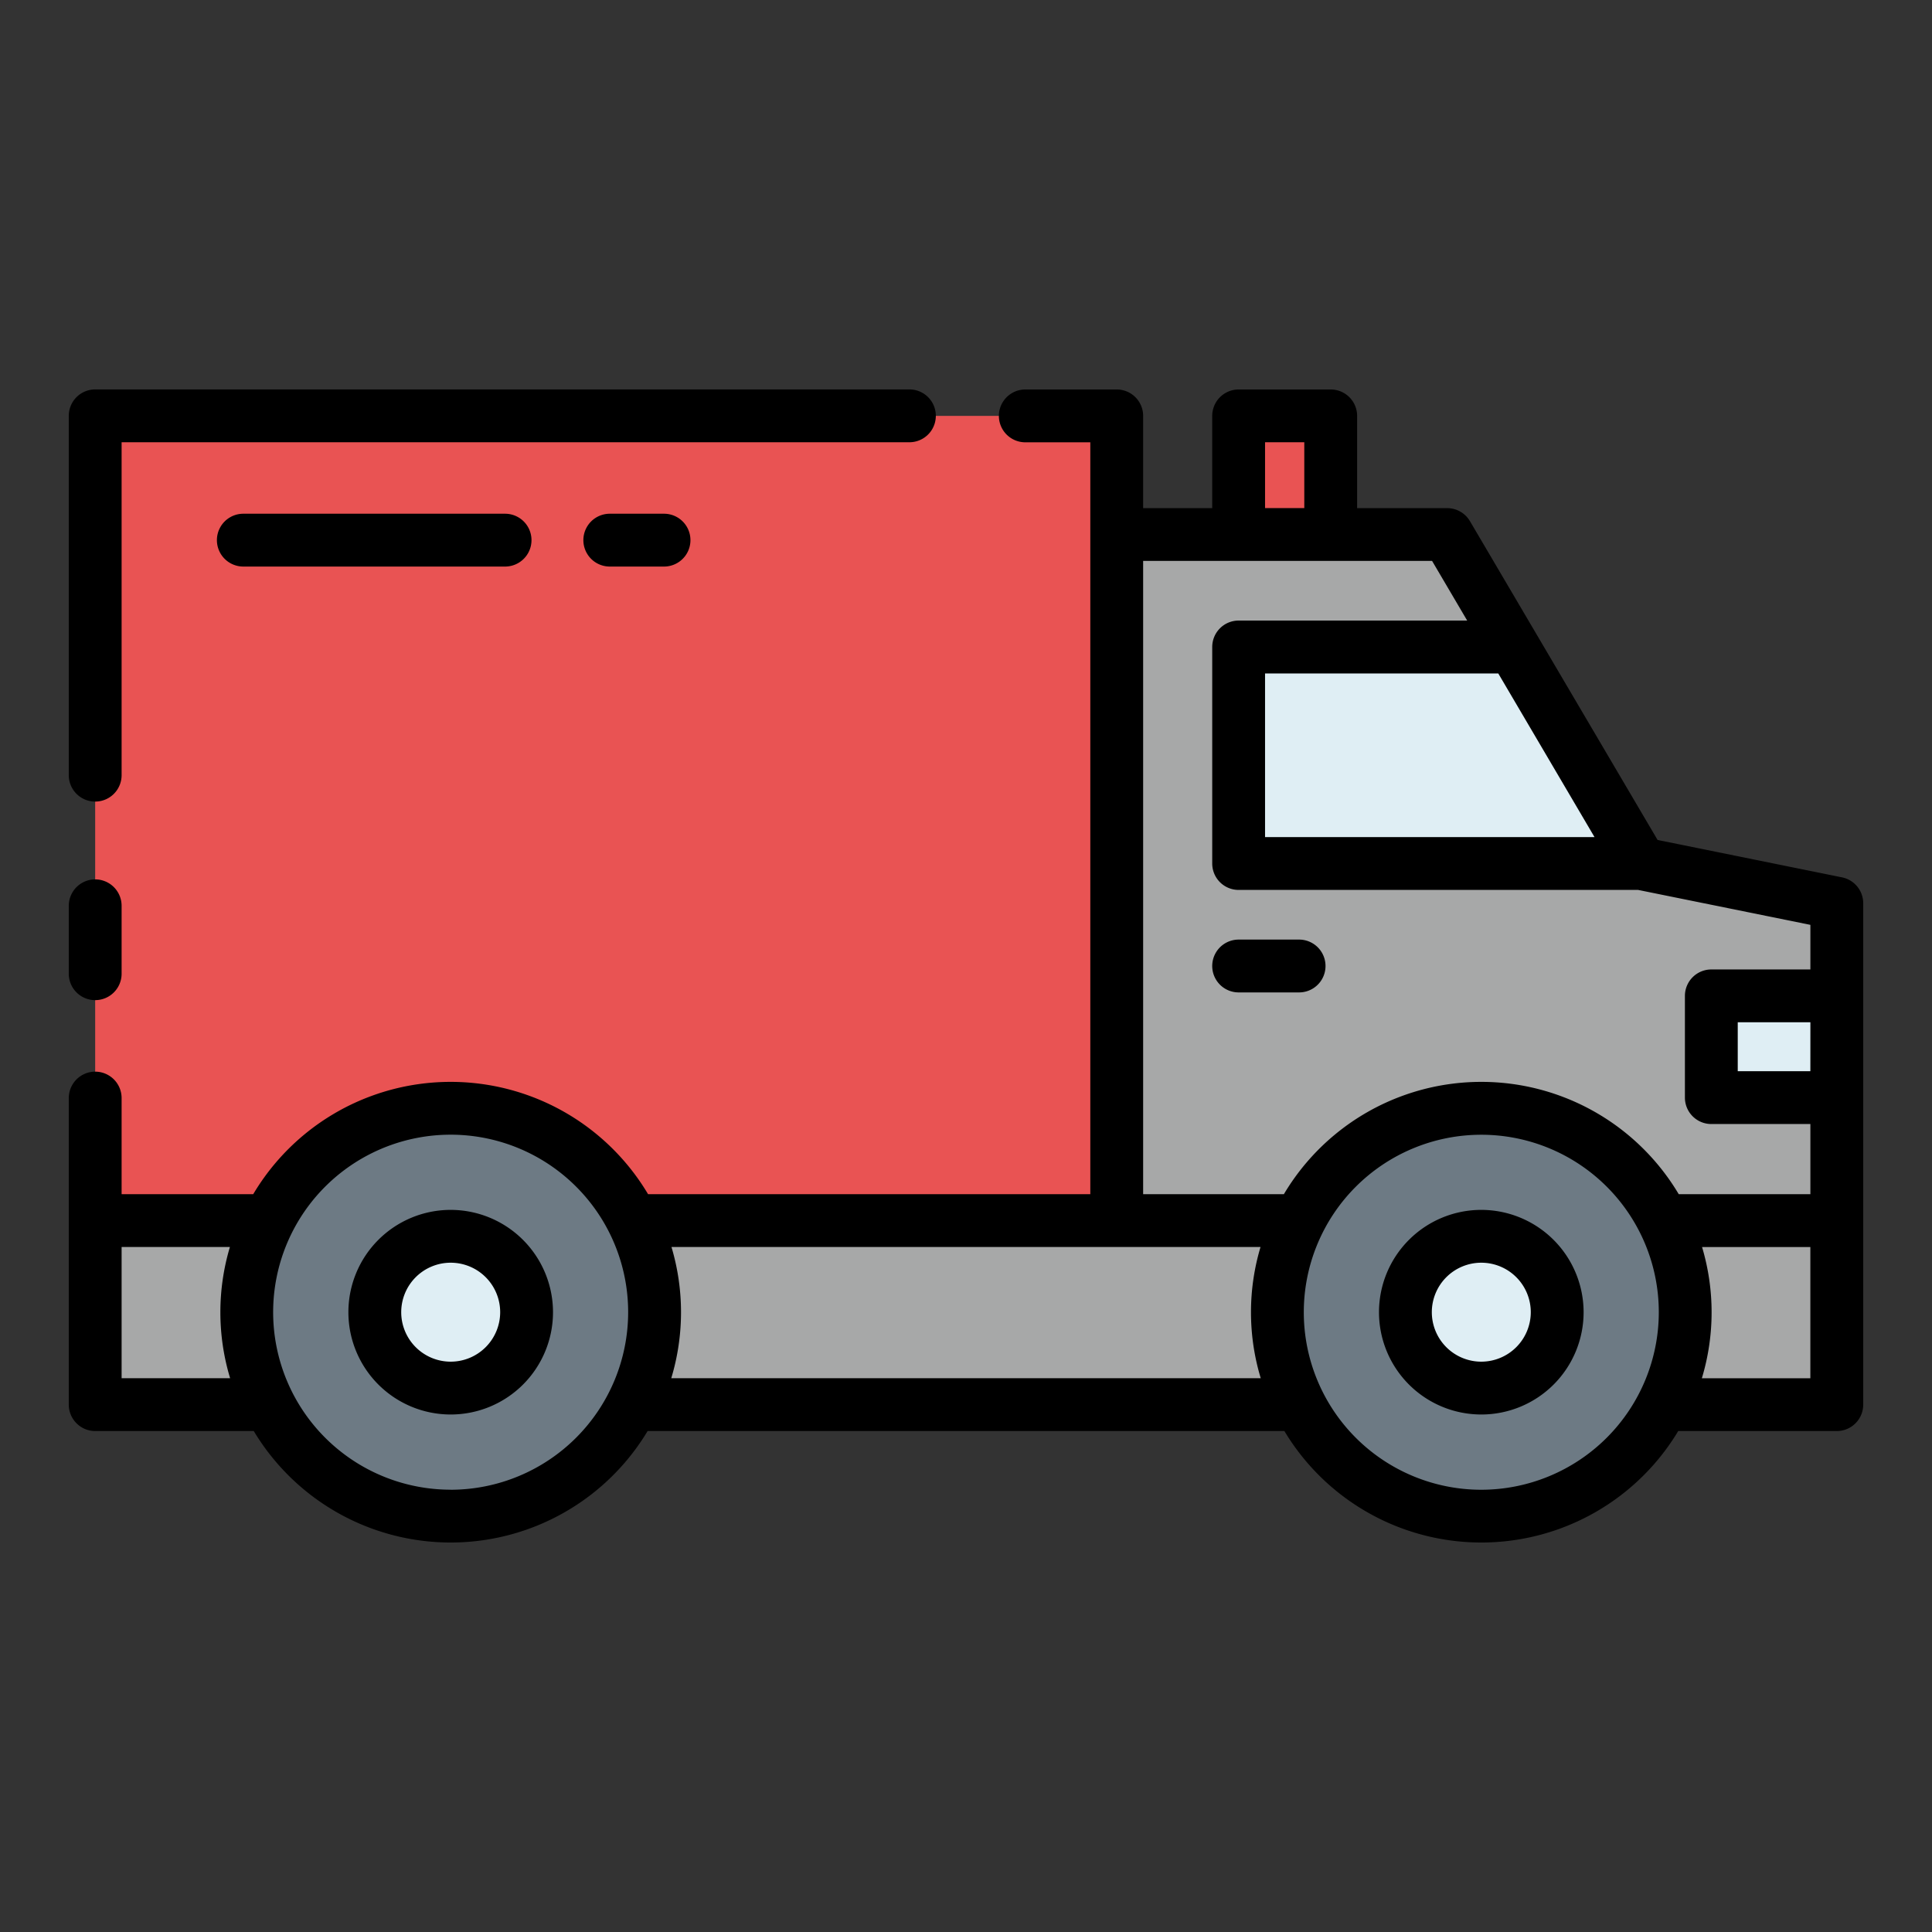 <?xml version="1.0"?>
<svg xmlns="http://www.w3.org/2000/svg" height="512px" viewBox="0 0 128 128" width="512px" class=""><rect x="0" y="0" width="128" height="128" fill="#333333" stroke="none"/><g><g><path d="m6.306 27.554h67.68v53.313h-67.68z" fill="#fc883a" data-original="#FC883A" class="" style="fill:#E95353" data-old_color="#fc883a"/><path d="m121.694 80.867v-21.023l-12.986-2.633-12.828-21.795h-21.894v45.451z" fill="#3ea2e5" data-original="#3EA2E5" class="active-path" style="fill:#A7A8A8" data-old_color="#3ea2e5"/><path d="m82.064 27.554h6.099v7.862h-6.099z" fill="#fc883a" data-original="#FC883A" class="" style="fill:#E95353" data-old_color="#fc883a"/><path d="m113.38 65.979h8.314v6.741h-8.314z" fill="#dfeef4" data-original="#DFEEF4" class=""/><path d="m100.266 42.868h-18.202v14.343h26.644z" fill="#dfeef4" data-original="#DFEEF4" class=""/><path d="m6.306 80.867h115.387v12.193h-115.387z" fill="#3ea2e5" data-original="#3EA2E5" class="active-path" style="fill:#A7A8A8" data-old_color="#3ea2e5"/><circle cx="29.86" cy="86.936" fill="#6d7a84" r="13.51" data-original="#6D7A84" class=""/><circle cx="98.14" cy="86.936" fill="#6d7a84" r="13.51" data-original="#6D7A84" class=""/><circle cx="29.86" cy="86.936" fill="#dfeef4" r="5.028" data-original="#DFEEF4" class=""/><circle cx="98.14" cy="86.936" fill="#dfeef4" r="5.028" data-original="#DFEEF4" class=""/><g><path d="m6.307 53.107a1.751 1.751 0 0 0 1.75-1.75v-22.057h52.194a1.75 1.75 0 0 0 0-3.5h-53.944a1.749 1.749 0 0 0 -1.75 1.75v23.8a1.75 1.75 0 0 0 1.75 1.757z" data-original="#000000" class="" style="fill:#000000"/><path d="m6.307 66.262a1.75 1.75 0 0 0 1.75-1.75v-4.5a1.75 1.75 0 1 0 -3.5 0v4.5a1.749 1.749 0 0 0 1.75 1.75z" data-original="#000000" class="" style="fill:#000000"/><path d="m122.041 58.128-12.221-2.478-12.432-21.122a1.749 1.749 0 0 0 -1.508-.862h-5.967v-6.112a1.75 1.75 0 0 0 -1.75-1.75h-6.1a1.75 1.75 0 0 0 -1.75 1.75v6.112h-4.577v-6.112a1.749 1.749 0 0 0 -1.75-1.75h-6.057a1.75 1.75 0 0 0 0 3.5h4.307v49.813h-29.3a15.217 15.217 0 0 0 -26.159 0h-8.72v-6.367a1.75 1.75 0 0 0 -3.5 0v20.31a1.75 1.75 0 0 0 1.75 1.75h10.506a15.216 15.216 0 0 0 26.093 0h42.188a15.216 15.216 0 0 0 26.093 0h10.506a1.75 1.75 0 0 0 1.75-1.75v-33.216a1.751 1.751 0 0 0 -1.402-1.716zm-2.1 12.842h-4.811v-3.241h4.813zm-14.3-15.51h-21.828v-10.842h15.452zm-21.828-26.16h2.6v4.362h-2.6zm-8.077 7.862h19.143l2.326 3.952h-15.142a1.75 1.75 0 0 0 -1.75 1.75v14.346a1.75 1.75 0 0 0 1.75 1.75h26.468l11.412 2.314v2.955h-6.563a1.751 1.751 0 0 0 -1.75 1.75v6.741a1.75 1.75 0 0 0 1.75 1.75h6.563v4.647h-8.723a15.217 15.217 0 0 0 -26.159 0h-9.325zm-67.679 54.148v-8.693h7.175a15.1 15.1 0 0 0 .014 8.693zm21.8 7.386a11.76 11.76 0 1 1 11.76-11.759 11.772 11.772 0 0 1 -11.758 11.763zm14.616-7.386a15.1 15.1 0 0 0 .014-8.693h39.026a15.1 15.1 0 0 0 .014 8.693zm53.668 7.39a11.76 11.76 0 1 1 11.759-11.763 11.772 11.772 0 0 1 -11.759 11.763zm21.8-7.386h-7.189a15.1 15.1 0 0 0 .014-8.693h7.175z" data-original="#000000" class="" style="fill:#000000"/><path d="m29.859 80.158a6.778 6.778 0 1 0 6.779 6.779 6.786 6.786 0 0 0 -6.779-6.779zm0 10.056a3.278 3.278 0 1 1 3.279-3.277 3.281 3.281 0 0 1 -3.279 3.277z" data-original="#000000" class="" style="fill:#000000"/><path d="m98.141 80.158a6.778 6.778 0 1 0 6.777 6.779 6.787 6.787 0 0 0 -6.777-6.779zm0 10.056a3.278 3.278 0 1 1 3.277-3.277 3.282 3.282 0 0 1 -3.277 3.277z" data-original="#000000" class="" style="fill:#000000"/><path d="m86.069 65.75a1.75 1.75 0 1 0 0-3.5h-4.006a1.75 1.75 0 1 0 0 3.5z" data-original="#000000" class="" style="fill:#000000"/><path d="m16.121 34.036a1.75 1.75 0 1 0 0 3.5h17.342a1.75 1.75 0 0 0 0-3.5z" data-original="#000000" class="" style="fill:#000000"/><path d="m40.4 34.036a1.75 1.75 0 0 0 0 3.5h3.594a1.75 1.75 0 0 0 0-3.5z" data-original="#000000" class="" style="fill:#000000"/></g></g></g> </svg>
